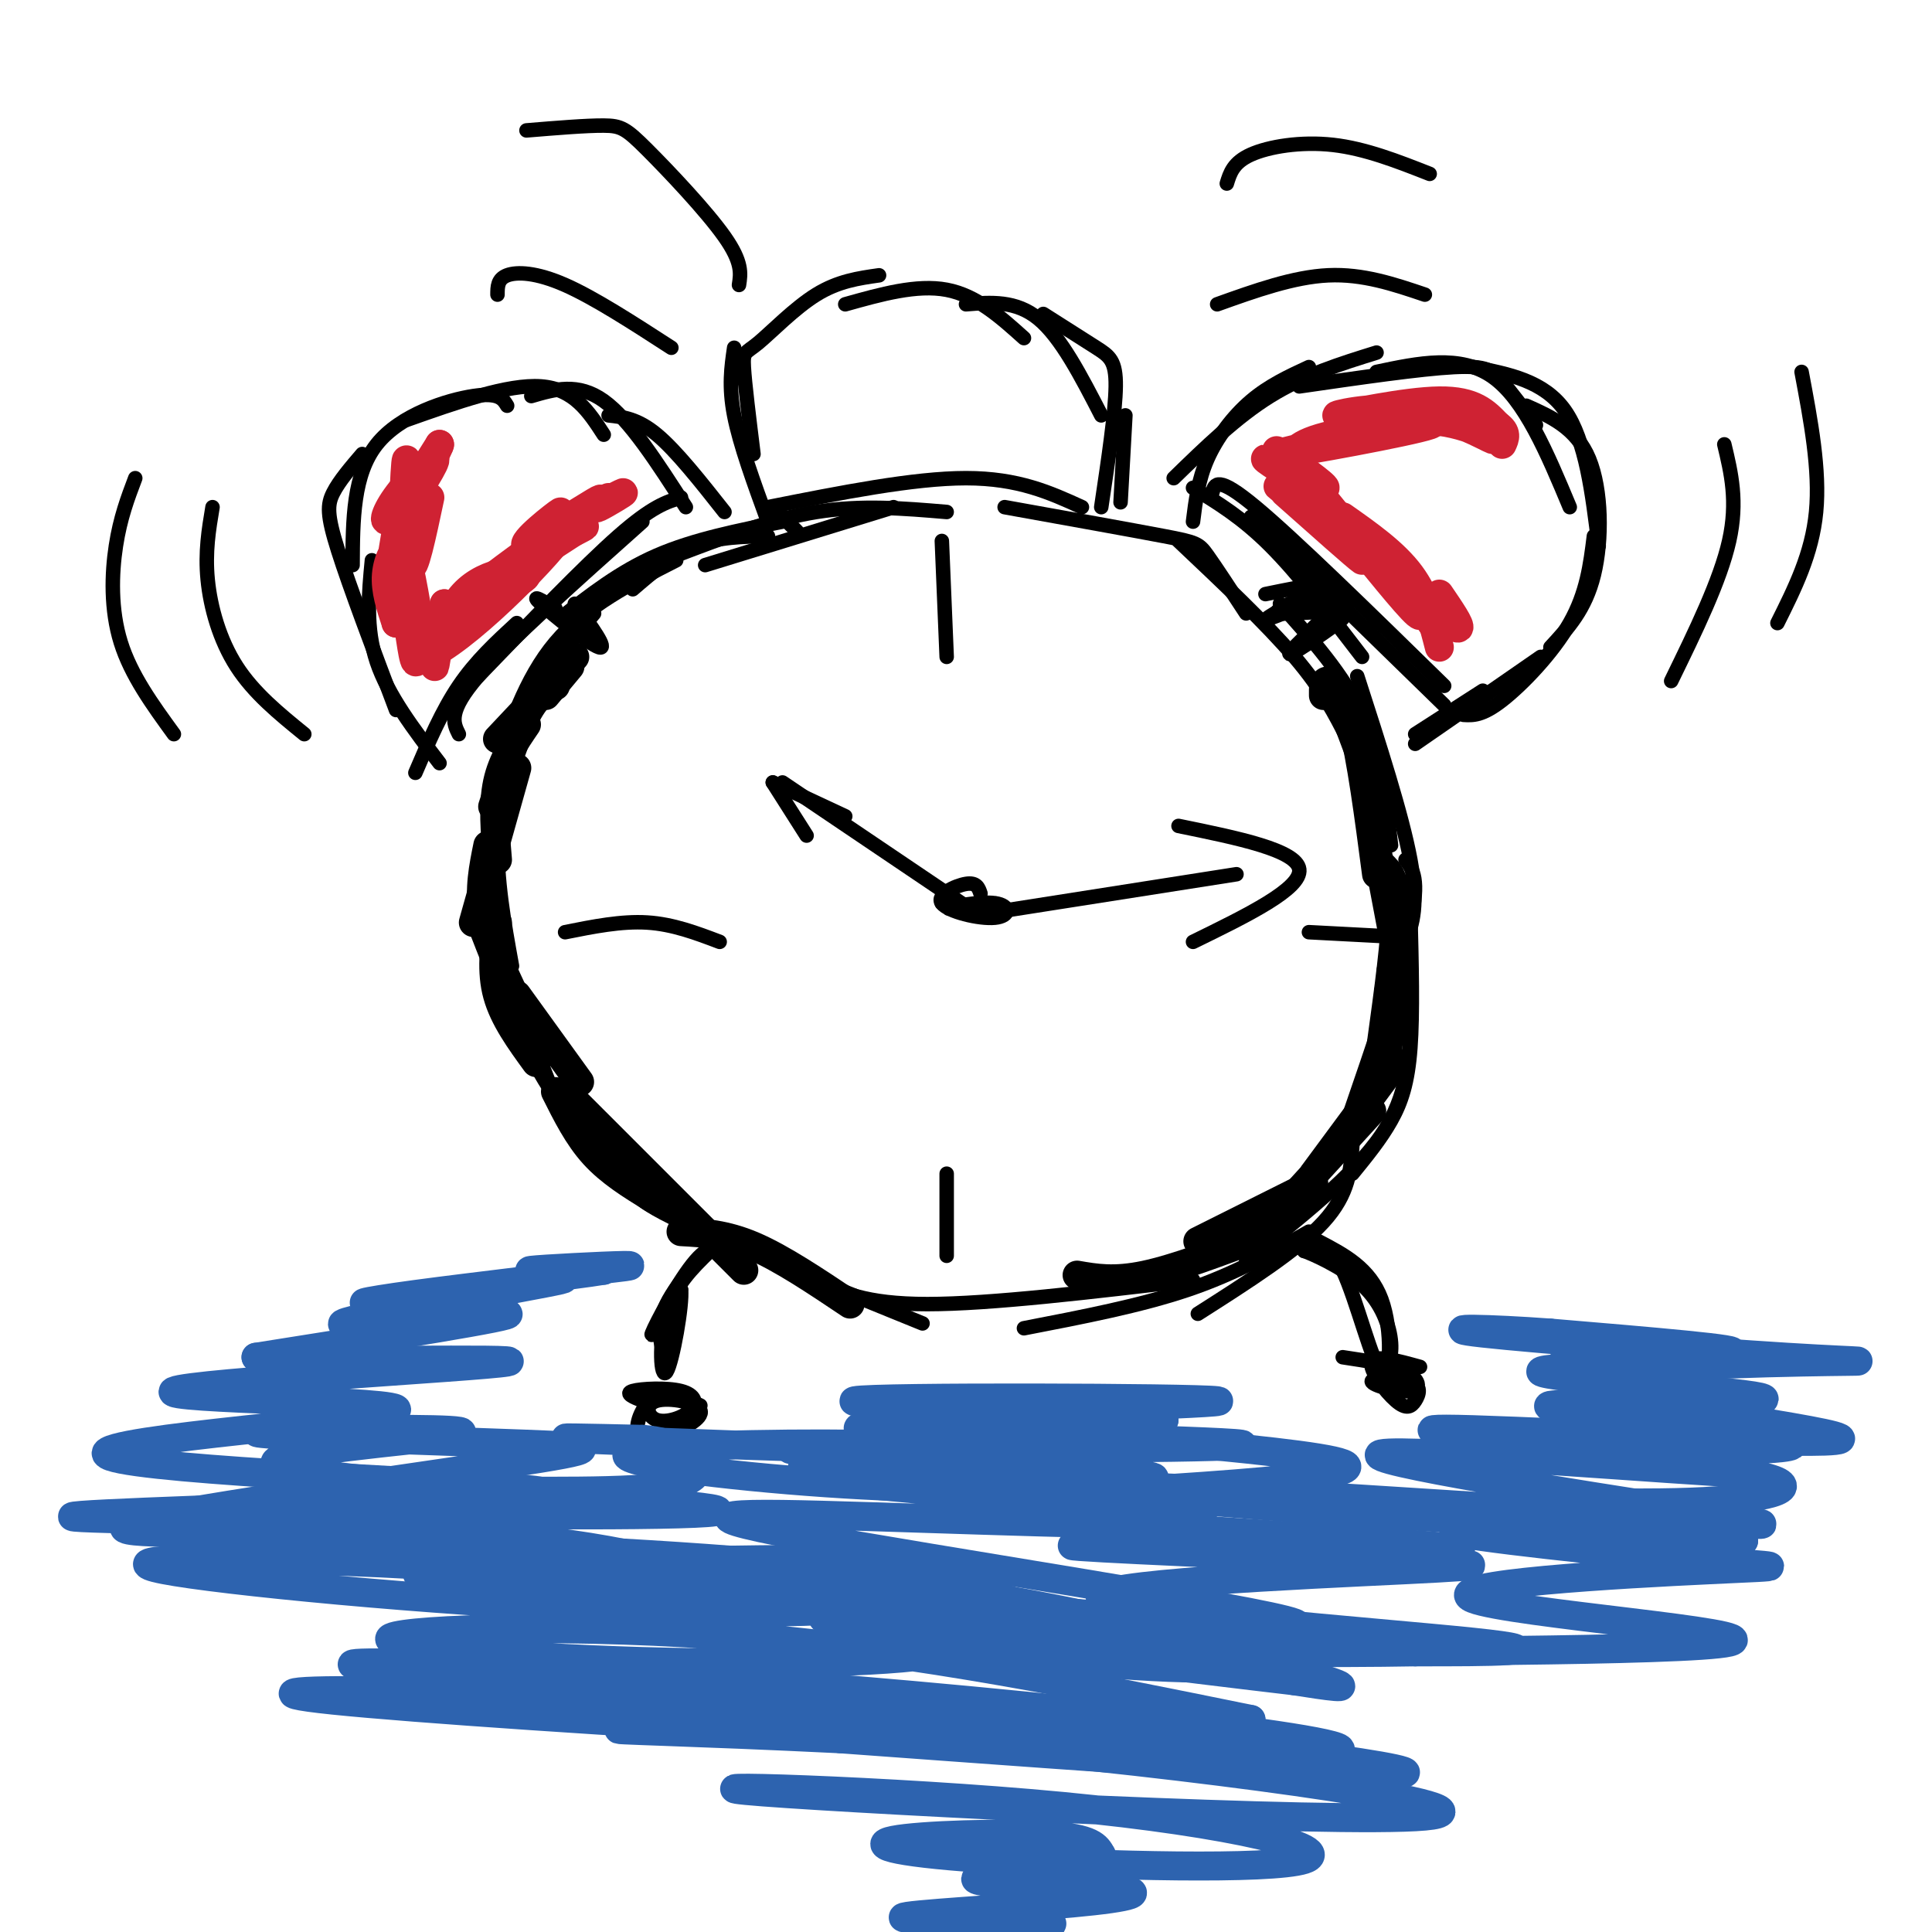 <svg viewBox='0 0 400 400' version='1.1' xmlns='http://www.w3.org/2000/svg' xmlns:xlink='http://www.w3.org/1999/xlink'><g fill='none' stroke='#000000' stroke-width='3' stroke-linecap='round' stroke-linejoin='round'><path d='M159,111c-5.167,0.083 -10.333,0.167 -15,2c-4.667,1.833 -8.833,5.417 -13,9'/><path d='M162,108c-9.167,1.833 -18.333,3.667 -26,7c-7.667,3.333 -13.833,8.167 -20,13'/><path d='M140,116c-9.333,4.750 -18.667,9.500 -25,17c-6.333,7.500 -9.667,17.750 -13,28'/><path d='M123,127c-5.178,6.156 -10.356,12.311 -14,20c-3.644,7.689 -5.756,16.911 -6,26c-0.244,9.089 1.378,18.044 3,27'/><path d='M107,156c-2.750,10.333 -5.500,20.667 -4,33c1.500,12.333 7.250,26.667 13,41'/><path d='M98,191c5.500,14.167 11.000,28.333 19,39c8.000,10.667 18.500,17.833 29,25'/><path d='M133,245c-1.833,1.083 -3.667,2.167 6,7c9.667,4.833 30.833,13.417 52,22'/><path d='M169,265c5.000,2.500 10.000,5.000 23,5c13.000,0.000 34.000,-2.500 55,-5'/><path d='M212,275c12.083,-2.333 24.167,-4.667 34,-8c9.833,-3.333 17.417,-7.667 25,-12'/><path d='M248,272c10.333,-6.583 20.667,-13.167 26,-19c5.333,-5.833 5.667,-10.917 6,-16'/><path d='M146,117c0.000,0.000 39.000,-12.000 39,-12'/><path d='M140,115c9.833,-3.750 19.667,-7.500 29,-9c9.333,-1.500 18.167,-0.750 27,0'/><path d='M159,105c15.083,-3.000 30.167,-6.000 41,-6c10.833,0.000 17.417,3.000 24,6'/><path d='M208,105c13.111,2.356 26.222,4.711 33,6c6.778,1.289 7.222,1.511 9,4c1.778,2.489 4.889,7.244 8,12'/><path d='M244,112c9.083,8.583 18.167,17.167 24,24c5.833,6.833 8.417,11.917 11,17'/><path d='M265,125c6.583,7.333 13.167,14.667 17,23c3.833,8.333 4.917,17.667 6,27'/><path d='M281,140c4.644,14.378 9.289,28.756 11,38c1.711,9.244 0.489,13.356 -1,17c-1.489,3.644 -3.244,6.822 -5,10'/><path d='M291,178c1.500,2.000 3.000,4.000 1,13c-2.000,9.000 -7.500,25.000 -13,41'/><path d='M292,189c0.267,10.400 0.533,20.800 0,28c-0.533,7.200 -1.867,11.200 -4,15c-2.133,3.800 -5.067,7.400 -8,11'/><path d='M292,211c-0.167,7.833 -0.333,15.667 -6,24c-5.667,8.333 -16.833,17.167 -28,26'/><path d='M141,103c-3.000,0.917 -6.000,1.833 -13,8c-7.000,6.167 -18.000,17.583 -29,29'/><path d='M133,108c-13.833,12.333 -27.667,24.667 -34,32c-6.333,7.333 -5.167,9.667 -4,12'/><path d='M107,129c-4.250,3.917 -8.500,7.833 -12,13c-3.500,5.167 -6.250,11.583 -9,18'/><path d='M91,158c-5.333,-7.000 -10.667,-14.000 -13,-21c-2.333,-7.000 -1.667,-14.000 -1,-21'/><path d='M82,147c-4.822,-12.778 -9.644,-25.556 -12,-33c-2.356,-7.444 -2.244,-9.556 -1,-12c1.244,-2.444 3.622,-5.222 6,-8'/><path d='M73,117c0.044,-9.400 0.089,-18.800 5,-25c4.911,-6.200 14.689,-9.200 20,-10c5.311,-0.800 6.156,0.600 7,2'/><path d='M84,87c10.583,-3.750 21.167,-7.500 28,-7c6.833,0.500 9.917,5.250 13,10'/><path d='M110,82c4.833,-1.417 9.667,-2.833 15,1c5.333,3.833 11.167,12.917 17,22'/><path d='M126,86c3.000,0.333 6.000,0.667 10,4c4.000,3.333 9.000,9.667 14,16'/><path d='M247,101c5.083,3.083 10.167,6.167 16,12c5.833,5.833 12.417,14.417 19,23'/><path d='M251,102c0.500,-1.833 1.000,-3.667 9,3c8.000,6.667 23.500,21.833 39,37'/><path d='M259,107c0.000,0.000 40.000,39.000 40,39'/><path d='M247,108c0.533,-4.311 1.067,-8.622 3,-13c1.933,-4.378 5.267,-8.822 9,-12c3.733,-3.178 7.867,-5.089 12,-7'/><path d='M243,99c6.500,-6.333 13.000,-12.667 20,-17c7.000,-4.333 14.500,-6.667 22,-9'/><path d='M269,80c12.556,-1.822 25.111,-3.644 32,-4c6.889,-0.356 8.111,0.756 10,3c1.889,2.244 4.444,5.622 7,9'/><path d='M305,76c7.333,1.417 14.667,2.833 19,9c4.333,6.167 5.667,17.083 7,28'/><path d='M285,77c8.667,-1.833 17.333,-3.667 24,1c6.667,4.667 11.333,15.833 16,27'/><path d='M316,84c5.178,2.311 10.356,4.622 13,11c2.644,6.378 2.756,16.822 1,24c-1.756,7.178 -5.378,11.089 -9,15'/><path d='M330,111c-0.733,5.889 -1.467,11.778 -5,18c-3.533,6.222 -9.867,12.778 -14,16c-4.133,3.222 -6.067,3.111 -8,3'/><path d='M319,136c0.000,0.000 -26.000,18.000 -26,18'/><path d='M307,143c0.000,0.000 -14.000,9.000 -14,9'/><path d='M165,110c0.000,0.000 -5.000,-5.000 -5,-5'/><path d='M159,108c-2.917,-8.000 -5.833,-16.000 -7,-22c-1.167,-6.000 -0.583,-10.000 0,-14'/><path d='M156,94c-0.905,-7.315 -1.810,-14.631 -2,-18c-0.190,-3.369 0.333,-2.792 3,-5c2.667,-2.208 7.476,-7.202 12,-10c4.524,-2.798 8.762,-3.399 13,-4'/><path d='M175,63c7.417,-2.083 14.833,-4.167 21,-3c6.167,1.167 11.083,5.583 16,10'/><path d='M200,63c5.167,-0.417 10.333,-0.833 15,3c4.667,3.833 8.833,11.917 13,20'/><path d='M216,65c4.133,2.622 8.267,5.244 11,7c2.733,1.756 4.067,2.644 4,8c-0.067,5.356 -1.533,15.178 -3,25'/><path d='M233,86c0.000,0.000 -1.000,18.000 -1,18'/><path d='M119,125c3.511,4.822 7.022,9.644 5,9c-2.022,-0.644 -9.578,-6.756 -12,-9c-2.422,-2.244 0.289,-0.622 3,1'/><path d='M269,124c-2.911,1.378 -5.822,2.756 -4,3c1.822,0.244 8.378,-0.644 10,0c1.622,0.644 -1.689,2.822 -5,5'/><path d='M270,132c-1.997,1.968 -4.488,4.389 -2,3c2.488,-1.389 9.957,-6.588 10,-7c0.043,-0.412 -7.339,3.962 -7,3c0.339,-0.962 8.399,-7.259 7,-8c-1.399,-0.741 -12.257,4.074 -15,5c-2.743,0.926 2.628,-2.037 8,-5'/><path d='M271,123c2.178,-1.311 3.622,-2.089 2,-2c-1.622,0.089 -6.311,1.044 -11,2'/><path d='M252,63c7.917,-2.833 15.833,-5.667 23,-6c7.167,-0.333 13.583,1.833 20,4'/><path d='M357,92c1.417,5.917 2.833,11.833 1,20c-1.833,8.167 -6.917,18.583 -12,29'/><path d='M254,38c0.667,-2.178 1.333,-4.356 5,-6c3.667,-1.644 10.333,-2.756 17,-2c6.667,0.756 13.333,3.378 20,6'/><path d='M373,77c1.917,10.167 3.833,20.333 3,29c-0.833,8.667 -4.417,15.833 -8,23'/><path d='M44,105c-0.778,4.644 -1.556,9.289 -1,15c0.556,5.711 2.444,12.489 6,18c3.556,5.511 8.778,9.756 14,14'/><path d='M103,61c0.000,-1.622 0.000,-3.244 2,-4c2.000,-0.756 6.000,-0.644 12,2c6.000,2.644 14.000,7.822 22,13'/><path d='M28,99c-1.556,4.111 -3.111,8.222 -4,14c-0.889,5.778 -1.111,13.222 1,20c2.111,6.778 6.556,12.889 11,19'/><path d='M109,27c6.202,-0.512 12.405,-1.024 16,-1c3.595,0.024 4.583,0.583 9,5c4.417,4.417 12.262,12.690 16,18c3.738,5.310 3.369,7.655 3,10'/><path d='M203,185c-0.394,-1.180 -0.789,-2.360 -3,-2c-2.211,0.360 -6.240,2.260 -5,4c1.240,1.740 7.748,3.321 11,3c3.252,-0.321 3.247,-2.545 0,-3c-3.247,-0.455 -9.736,0.857 -9,1c0.736,0.143 8.698,-0.885 9,-1c0.302,-0.115 -7.057,0.681 -9,1c-1.943,0.319 1.528,0.159 5,0'/><path d='M202,188c-0.333,-0.167 -3.667,-0.583 -7,-1'/><path d='M202,189c0.000,0.000 -40.000,-27.000 -40,-27'/><path d='M160,162c0.000,0.000 7.000,11.000 7,11'/><path d='M160,162c0.000,0.000 15.000,7.000 15,7'/><path d='M205,189c0.000,0.000 51.000,-8.000 51,-8'/><path d='M244,171c12.250,2.500 24.500,5.000 25,9c0.500,4.000 -10.750,9.500 -22,15'/><path d='M195,112c0.000,0.000 1.000,24.000 1,24'/><path d='M196,243c0.000,0.000 0.000,17.000 0,17'/><path d='M117,193c5.833,-1.167 11.667,-2.333 17,-2c5.333,0.333 10.167,2.167 15,4'/><path d='M271,193c0.000,0.000 19.000,1.000 19,1'/><path d='M152,259c0.000,0.000 0.100,0.100 0.1,0.1'/><path d='M152,259c0.000,0.000 0.100,0.100 0.1,0.1'/><path d='M152,259c-2.244,-1.022 -4.489,-2.044 -8,2c-3.511,4.044 -8.289,13.156 -9,15c-0.711,1.844 2.644,-3.578 6,-9'/><path d='M141,267c0.357,3.012 -1.750,15.042 -3,17c-1.250,1.958 -1.643,-6.155 0,-12c1.643,-5.845 5.321,-9.423 9,-13'/><path d='M147,259c-0.600,-0.111 -6.600,6.111 -9,11c-2.400,4.889 -1.200,8.444 0,12'/><path d='M273,257c5.304,2.774 10.607,5.548 13,12c2.393,6.452 1.875,16.583 0,15c-1.875,-1.583 -5.107,-14.881 -8,-21c-2.893,-6.119 -5.446,-5.060 -8,-4'/><path d='M270,259c1.095,0.333 7.833,3.167 12,7c4.167,3.833 5.762,8.667 6,12c0.238,3.333 -0.881,5.167 -2,7'/><path d='M294,283c-4.685,-1.298 -9.370,-2.596 -10,-1c-0.630,1.596 2.796,6.085 5,8c2.204,1.915 3.188,1.257 4,0c0.812,-1.257 1.452,-3.113 -1,-4c-2.452,-0.887 -7.998,-0.805 -8,0c-0.002,0.805 5.538,2.332 8,2c2.462,-0.332 1.846,-2.523 -1,-4c-2.846,-1.477 -7.923,-2.238 -13,-3'/><path d='M145,291c-3.244,-1.574 -6.488,-3.148 -9,-2c-2.512,1.148 -4.290,5.017 -4,7c0.290,1.983 2.650,2.079 6,1c3.350,-1.079 7.692,-3.333 7,-5c-0.692,-1.667 -6.416,-2.746 -9,-2c-2.584,0.746 -2.027,3.316 0,4c2.027,0.684 5.523,-0.518 7,-2c1.477,-1.482 0.936,-3.245 -2,-4c-2.936,-0.755 -8.267,-0.501 -10,0c-1.733,0.501 0.134,1.251 2,2'/></g>
<g fill='none' stroke='#cf2233' stroke-width='6' stroke-linecap='round' stroke-linejoin='round'><path d='M89,103c-1.685,7.964 -3.369,15.929 -4,14c-0.631,-1.929 -0.208,-13.750 -1,-14c-0.792,-0.250 -2.798,11.071 -3,14c-0.202,2.929 1.399,-2.536 3,-8'/><path d='M84,109c0.536,-5.952 0.375,-16.833 0,-13c-0.375,3.833 -0.964,22.381 -1,28c-0.036,5.619 0.482,-1.690 1,-9'/><path d='M84,115c0.833,2.000 2.417,11.500 4,21'/><path d='M88,136c7.733,-2.867 25.067,-20.533 28,-25c2.933,-4.467 -8.533,4.267 -20,13'/><path d='M96,124c0.167,0.000 10.583,-6.500 21,-13'/><path d='M266,102c7.500,6.667 15.000,13.333 16,14c1.000,0.667 -4.500,-4.667 -10,-10'/><path d='M272,106c-3.956,-3.244 -8.844,-6.356 -7,-5c1.844,1.356 10.422,7.178 19,13'/><path d='M267,96c0.440,-2.089 0.881,-4.179 9,-6c8.119,-1.821 23.917,-3.375 20,-2c-3.917,1.375 -27.548,5.679 -31,6c-3.452,0.321 13.274,-3.339 30,-7'/><path d='M295,87c8.521,0.221 14.822,4.272 14,4c-0.822,-0.272 -8.767,-4.867 -17,-6c-8.233,-1.133 -16.755,1.195 -15,1c1.755,-0.195 13.787,-2.913 21,-3c7.213,-0.087 9.606,2.456 12,5'/><path d='M310,88c2.167,1.500 1.583,2.750 1,4'/><path d='M86,101c-2.298,10.262 -4.595,20.524 -5,22c-0.405,1.476 1.083,-5.833 1,-8c-0.083,-2.167 -1.738,0.810 -2,4c-0.262,3.190 0.869,6.595 2,10'/><path d='M82,129c0.667,0.359 1.333,-3.744 2,-2c0.667,1.744 1.333,9.333 2,10c0.667,0.667 1.333,-5.590 2,-6c0.667,-0.410 1.333,5.026 2,5c0.667,-0.026 1.333,-5.513 2,-11'/><path d='M92,125c-0.249,2.065 -1.872,12.729 -2,13c-0.128,0.271 1.239,-9.850 6,-15c4.761,-5.150 12.915,-5.329 13,-4c0.085,1.329 -7.900,4.165 -6,2c1.900,-2.165 13.686,-9.333 16,-11c2.314,-1.667 -4.843,2.166 -12,6'/><path d='M107,116c2.193,-1.044 13.674,-6.654 14,-7c0.326,-0.346 -10.504,4.573 -12,4c-1.496,-0.573 6.341,-6.638 7,-7c0.659,-0.362 -5.861,4.980 -5,5c0.861,0.020 9.103,-5.280 12,-7c2.897,-1.720 0.448,0.140 -2,2'/><path d='M121,106c1.821,-0.798 7.375,-3.792 8,-4c0.625,-0.208 -3.679,2.369 -5,3c-1.321,0.631 0.339,-0.685 2,-2'/><path d='M283,115c5.839,7.147 11.678,14.293 11,12c-0.678,-2.293 -7.872,-14.027 -7,-13c0.872,1.027 9.812,14.815 11,17c1.188,2.185 -5.375,-7.233 -7,-10c-1.625,-2.767 1.687,1.116 5,5'/><path d='M296,126c2.289,1.978 5.511,4.422 6,4c0.489,-0.422 -1.756,-3.711 -4,-7'/><path d='M271,99c-2.409,-2.081 -4.818,-4.162 -3,-3c1.818,1.162 7.863,5.565 6,5c-1.863,-0.565 -11.633,-6.100 -12,-6c-0.367,0.100 8.671,5.835 10,6c1.329,0.165 -5.049,-5.238 -7,-7c-1.951,-1.762 0.524,0.119 3,2'/><path d='M268,96c2.833,3.167 8.417,10.083 14,17'/><path d='M278,107c5.333,3.750 10.667,7.500 14,12c3.333,4.500 4.667,9.750 6,15'/><path d='M83,107c3.774,-5.768 7.548,-11.536 7,-12c-0.548,-0.464 -5.417,4.375 -8,8c-2.583,3.625 -2.881,6.036 -1,4c1.881,-2.036 5.940,-8.518 10,-15'/><path d='M91,92c0.333,0.000 -3.833,7.500 -8,15'/></g>
<g fill='none' stroke='#2d63af' stroke-width='6' stroke-linecap='round' stroke-linejoin='round'><path d='M123,263c4.978,-0.533 9.956,-1.067 6,-1c-3.956,0.067 -16.844,0.733 -19,1c-2.156,0.267 6.422,0.133 15,0'/><path d='M125,263c-5.548,0.963 -26.917,3.371 -39,5c-12.083,1.629 -14.881,2.478 -3,1c11.881,-1.478 38.442,-5.283 33,-4c-5.442,1.283 -42.888,7.653 -45,9c-2.112,1.347 31.111,-2.329 34,-2c2.889,0.329 -24.555,4.665 -52,9'/><path d='M53,281c9.030,1.288 57.606,0.008 52,1c-5.606,0.992 -65.394,4.258 -69,6c-3.606,1.742 48.972,1.962 46,4c-2.972,2.038 -61.492,5.895 -60,9c1.492,3.105 62.998,5.459 83,7c20.002,1.541 -1.499,2.271 -23,3'/><path d='M82,311c-22.470,1.102 -67.145,2.358 -67,3c0.145,0.642 45.110,0.672 77,3c31.890,2.328 50.707,6.955 49,9c-1.707,2.045 -23.936,1.507 -39,1c-15.064,-0.507 -22.962,-0.983 -6,-2c16.962,-1.017 58.785,-2.574 81,-2c22.215,0.574 24.820,3.277 23,5c-1.820,1.723 -8.067,2.464 -31,1c-22.933,-1.464 -62.552,-5.133 -78,-7c-15.448,-1.867 -6.724,-1.934 2,-2'/><path d='M93,320c15.657,0.321 53.800,2.124 80,5c26.200,2.876 40.458,6.826 42,9c1.542,2.174 -9.633,2.572 -28,1c-18.367,-1.572 -43.927,-5.116 -51,-7c-7.073,-1.884 4.342,-2.109 17,-2c12.658,0.109 26.559,0.552 48,4c21.441,3.448 50.422,9.899 56,13c5.578,3.101 -12.249,2.850 -33,1c-20.751,-1.850 -44.428,-5.300 -44,-7c0.428,-1.700 24.961,-1.650 47,1c22.039,2.650 41.582,7.900 48,10c6.418,2.100 -0.291,1.050 -7,0'/><path d='M268,348c-20.528,-2.388 -68.348,-8.359 -87,-11c-18.652,-2.641 -8.134,-1.951 -2,-2c6.134,-0.049 7.886,-0.835 5,-2c-2.886,-1.165 -10.408,-2.707 13,-1c23.408,1.707 77.747,6.662 71,4c-6.747,-2.662 -74.581,-12.943 -102,-18c-27.419,-5.057 -14.421,-4.892 14,-4c28.421,0.892 72.267,2.509 69,1c-3.267,-1.509 -53.648,-6.146 -73,-8c-19.352,-1.854 -7.676,-0.927 4,0'/><path d='M180,307c17.362,0.062 58.767,0.217 59,-1c0.233,-1.217 -40.705,-3.807 -61,-5c-20.295,-1.193 -19.945,-0.990 6,-1c25.945,-0.010 77.485,-0.233 73,-1c-4.485,-0.767 -64.996,-2.076 -77,-3c-12.004,-0.924 24.498,-1.462 61,-2'/><path d='M241,294c-10.758,-1.182 -68.153,-3.137 -64,-4c4.153,-0.863 69.856,-0.633 75,0c5.144,0.633 -50.269,1.671 -47,4c3.269,2.329 65.220,5.951 73,9c7.780,3.049 -38.610,5.524 -85,8'/><path d='M193,311c5.484,2.900 61.694,6.150 89,8c27.306,1.850 25.709,2.300 4,2c-21.709,-0.300 -63.531,-1.348 -64,-1c-0.469,0.348 40.413,2.093 63,3c22.587,0.907 26.879,0.975 6,2c-20.879,1.025 -66.929,3.007 -63,6c3.929,2.993 57.837,6.998 77,9c19.163,2.002 3.582,2.001 -12,2'/><path d='M293,342c-16.050,0.310 -50.174,0.086 -32,0c18.174,-0.086 88.645,-0.033 97,-2c8.355,-1.967 -45.405,-5.955 -53,-9c-7.595,-3.045 30.974,-5.146 49,-6c18.026,-0.854 15.507,-0.461 -2,-2c-17.507,-1.539 -50.002,-5.011 -51,-6c-0.998,-0.989 29.501,0.506 60,2'/><path d='M361,319c-2.250,-1.275 -37.876,-5.463 -44,-7c-6.124,-1.537 17.255,-0.423 33,-1c15.745,-0.577 23.857,-2.845 16,-5c-7.857,-2.155 -31.683,-4.196 -28,-5c3.683,-0.804 34.876,-0.370 33,-2c-1.876,-1.630 -36.822,-5.323 -47,-7c-10.178,-1.677 4.411,-1.339 19,-1'/><path d='M343,291c10.866,-0.327 28.531,-0.645 20,-2c-8.531,-1.355 -43.258,-3.747 -44,-5c-0.742,-1.253 32.502,-1.367 34,-2c1.498,-0.633 -28.751,-1.786 -29,-2c-0.249,-0.214 29.500,0.510 34,0c4.500,-0.510 -16.250,-2.255 -37,-4'/><path d='M321,276c-12.382,-0.914 -24.837,-1.200 -14,0c10.837,1.200 44.966,3.884 63,5c18.034,1.116 19.973,0.664 3,1c-16.973,0.336 -52.859,1.461 -46,5c6.859,3.539 56.462,9.491 54,11c-2.462,1.509 -56.989,-1.426 -76,-2c-19.011,-0.574 -2.505,1.213 14,3'/><path d='M319,299c17.187,2.248 53.154,6.367 42,6c-11.154,-0.367 -69.429,-5.220 -75,-4c-5.571,1.220 41.563,8.515 64,12c22.438,3.485 20.179,3.161 -12,1c-32.179,-2.161 -94.279,-6.159 -99,-6c-4.721,0.159 47.937,4.474 64,6c16.063,1.526 -4.468,0.263 -25,-1'/><path d='M278,313c-30.836,-2.352 -95.427,-7.732 -109,-9c-13.573,-1.268 23.870,1.575 33,3c9.130,1.425 -10.053,1.432 -31,0c-20.947,-1.432 -43.657,-4.304 -41,-6c2.657,-1.696 30.681,-2.218 47,-2c16.319,0.218 20.932,1.174 6,1c-14.932,-0.174 -49.409,-1.478 -61,-2c-11.591,-0.522 -0.295,-0.261 11,0'/><path d='M133,298c3.365,0.254 6.277,0.890 9,3c2.723,2.110 5.257,5.695 -6,7c-11.257,1.305 -36.306,0.329 -29,1c7.306,0.671 46.967,2.988 41,4c-5.967,1.012 -57.562,0.718 -73,0c-15.438,-0.718 5.281,-1.859 26,-3'/><path d='M101,310c8.805,-0.419 17.817,0.033 5,-1c-12.817,-1.033 -47.462,-3.552 -49,-6c-1.538,-2.448 30.032,-4.824 37,-6c6.968,-1.176 -10.667,-1.152 -24,-1c-13.333,0.152 -22.366,0.430 -13,1c9.366,0.570 37.129,1.431 52,2c14.871,0.569 16.850,0.845 -4,4c-20.850,3.155 -64.529,9.187 -76,12c-11.471,2.813 9.264,2.406 30,2'/><path d='M59,317c32.404,2.953 98.414,9.337 116,13c17.586,3.663 -13.252,4.605 -50,3c-36.748,-1.605 -79.405,-5.755 -91,-8c-11.595,-2.245 7.874,-2.583 29,-2c21.126,0.583 43.911,2.088 62,4c18.089,1.912 31.484,4.230 46,7c14.516,2.770 30.155,5.991 24,8c-6.155,2.009 -34.103,2.807 -62,2c-27.897,-0.807 -55.741,-3.217 -52,-5c3.741,-1.783 39.069,-2.938 74,0c34.931,2.938 69.466,9.969 104,17'/><path d='M259,356c-26.093,0.456 -143.326,-6.903 -176,-10c-32.674,-3.097 19.210,-1.933 82,3c62.790,4.933 136.485,13.634 105,14c-31.485,0.366 -168.151,-7.603 -201,-11c-32.849,-3.397 38.117,-2.222 102,2c63.883,4.222 120.681,11.492 120,13c-0.681,1.508 -58.840,-2.746 -117,-7'/><path d='M174,360c-31.100,-1.529 -50.350,-1.852 -45,-2c5.350,-0.148 35.299,-0.122 80,4c44.701,4.122 104.154,12.340 86,14c-18.154,1.660 -113.914,-3.239 -137,-5c-23.086,-1.761 26.503,-0.384 62,3c35.497,3.384 56.904,8.774 50,11c-6.904,2.226 -42.119,1.287 -63,0c-20.881,-1.287 -27.430,-2.924 -22,-4c5.430,-1.076 22.837,-1.593 32,-1c9.163,0.593 10.081,2.297 11,4'/><path d='M228,384c-5.828,1.666 -25.897,3.832 -26,5c-0.103,1.168 19.760,1.338 28,2c8.240,0.662 4.858,1.817 -8,3c-12.858,1.183 -35.193,2.396 -35,3c0.193,0.604 22.912,0.601 29,1c6.088,0.399 -4.456,1.199 -15,2'/></g>
<g fill='none' stroke='#000000' stroke-width='6' stroke-linecap='round' stroke-linejoin='round'><path d='M118,138c0.000,0.000 -5.000,6.000 -5,6'/><path d='M119,136c0.000,0.000 -16.000,17.000 -16,17'/><path d='M115,142c-1.917,0.917 -3.833,1.833 -6,6c-2.167,4.167 -4.583,11.583 -7,19'/><path d='M109,150c-2.500,3.667 -5.000,7.333 -6,12c-1.000,4.667 -0.500,10.333 0,16'/><path d='M107,159c0.000,0.000 -9.000,32.000 -9,32'/><path d='M101,175c-0.917,4.500 -1.833,9.000 -1,14c0.833,5.000 3.417,10.500 6,16'/><path d='M103,191c-0.667,5.083 -1.333,10.167 0,15c1.333,4.833 4.667,9.417 8,14'/><path d='M107,206c0.000,0.000 13.000,18.000 13,18'/><path d='M277,144c0.000,0.000 9.000,24.000 9,24'/><path d='M274,144c-0.022,-1.578 -0.044,-3.156 1,-3c1.044,0.156 3.156,2.044 5,9c1.844,6.956 3.422,18.978 5,31'/><path d='M283,165c0.000,0.000 7.000,37.000 7,37'/><path d='M286,179c1.500,1.417 3.000,2.833 3,9c0.000,6.167 -1.500,17.083 -3,28'/><path d='M288,201c0.167,5.833 0.333,11.667 -1,17c-1.333,5.333 -4.167,10.167 -7,15'/><path d='M289,220c0.000,0.000 -17.000,23.000 -17,23'/><path d='M284,230c0.000,0.000 -21.000,23.000 -21,23'/><path d='M272,245c0.000,0.000 -24.000,12.000 -24,12'/><path d='M261,256c-8.833,3.333 -17.667,6.667 -24,8c-6.333,1.333 -10.167,0.667 -14,0'/><path d='M115,226c2.333,4.667 4.667,9.333 8,13c3.333,3.667 7.667,6.333 12,9'/><path d='M119,228c0.000,0.000 35.000,35.000 35,35'/><path d='M141,255c4.583,0.250 9.167,0.500 15,3c5.833,2.500 12.917,7.250 20,12'/></g>
</svg>